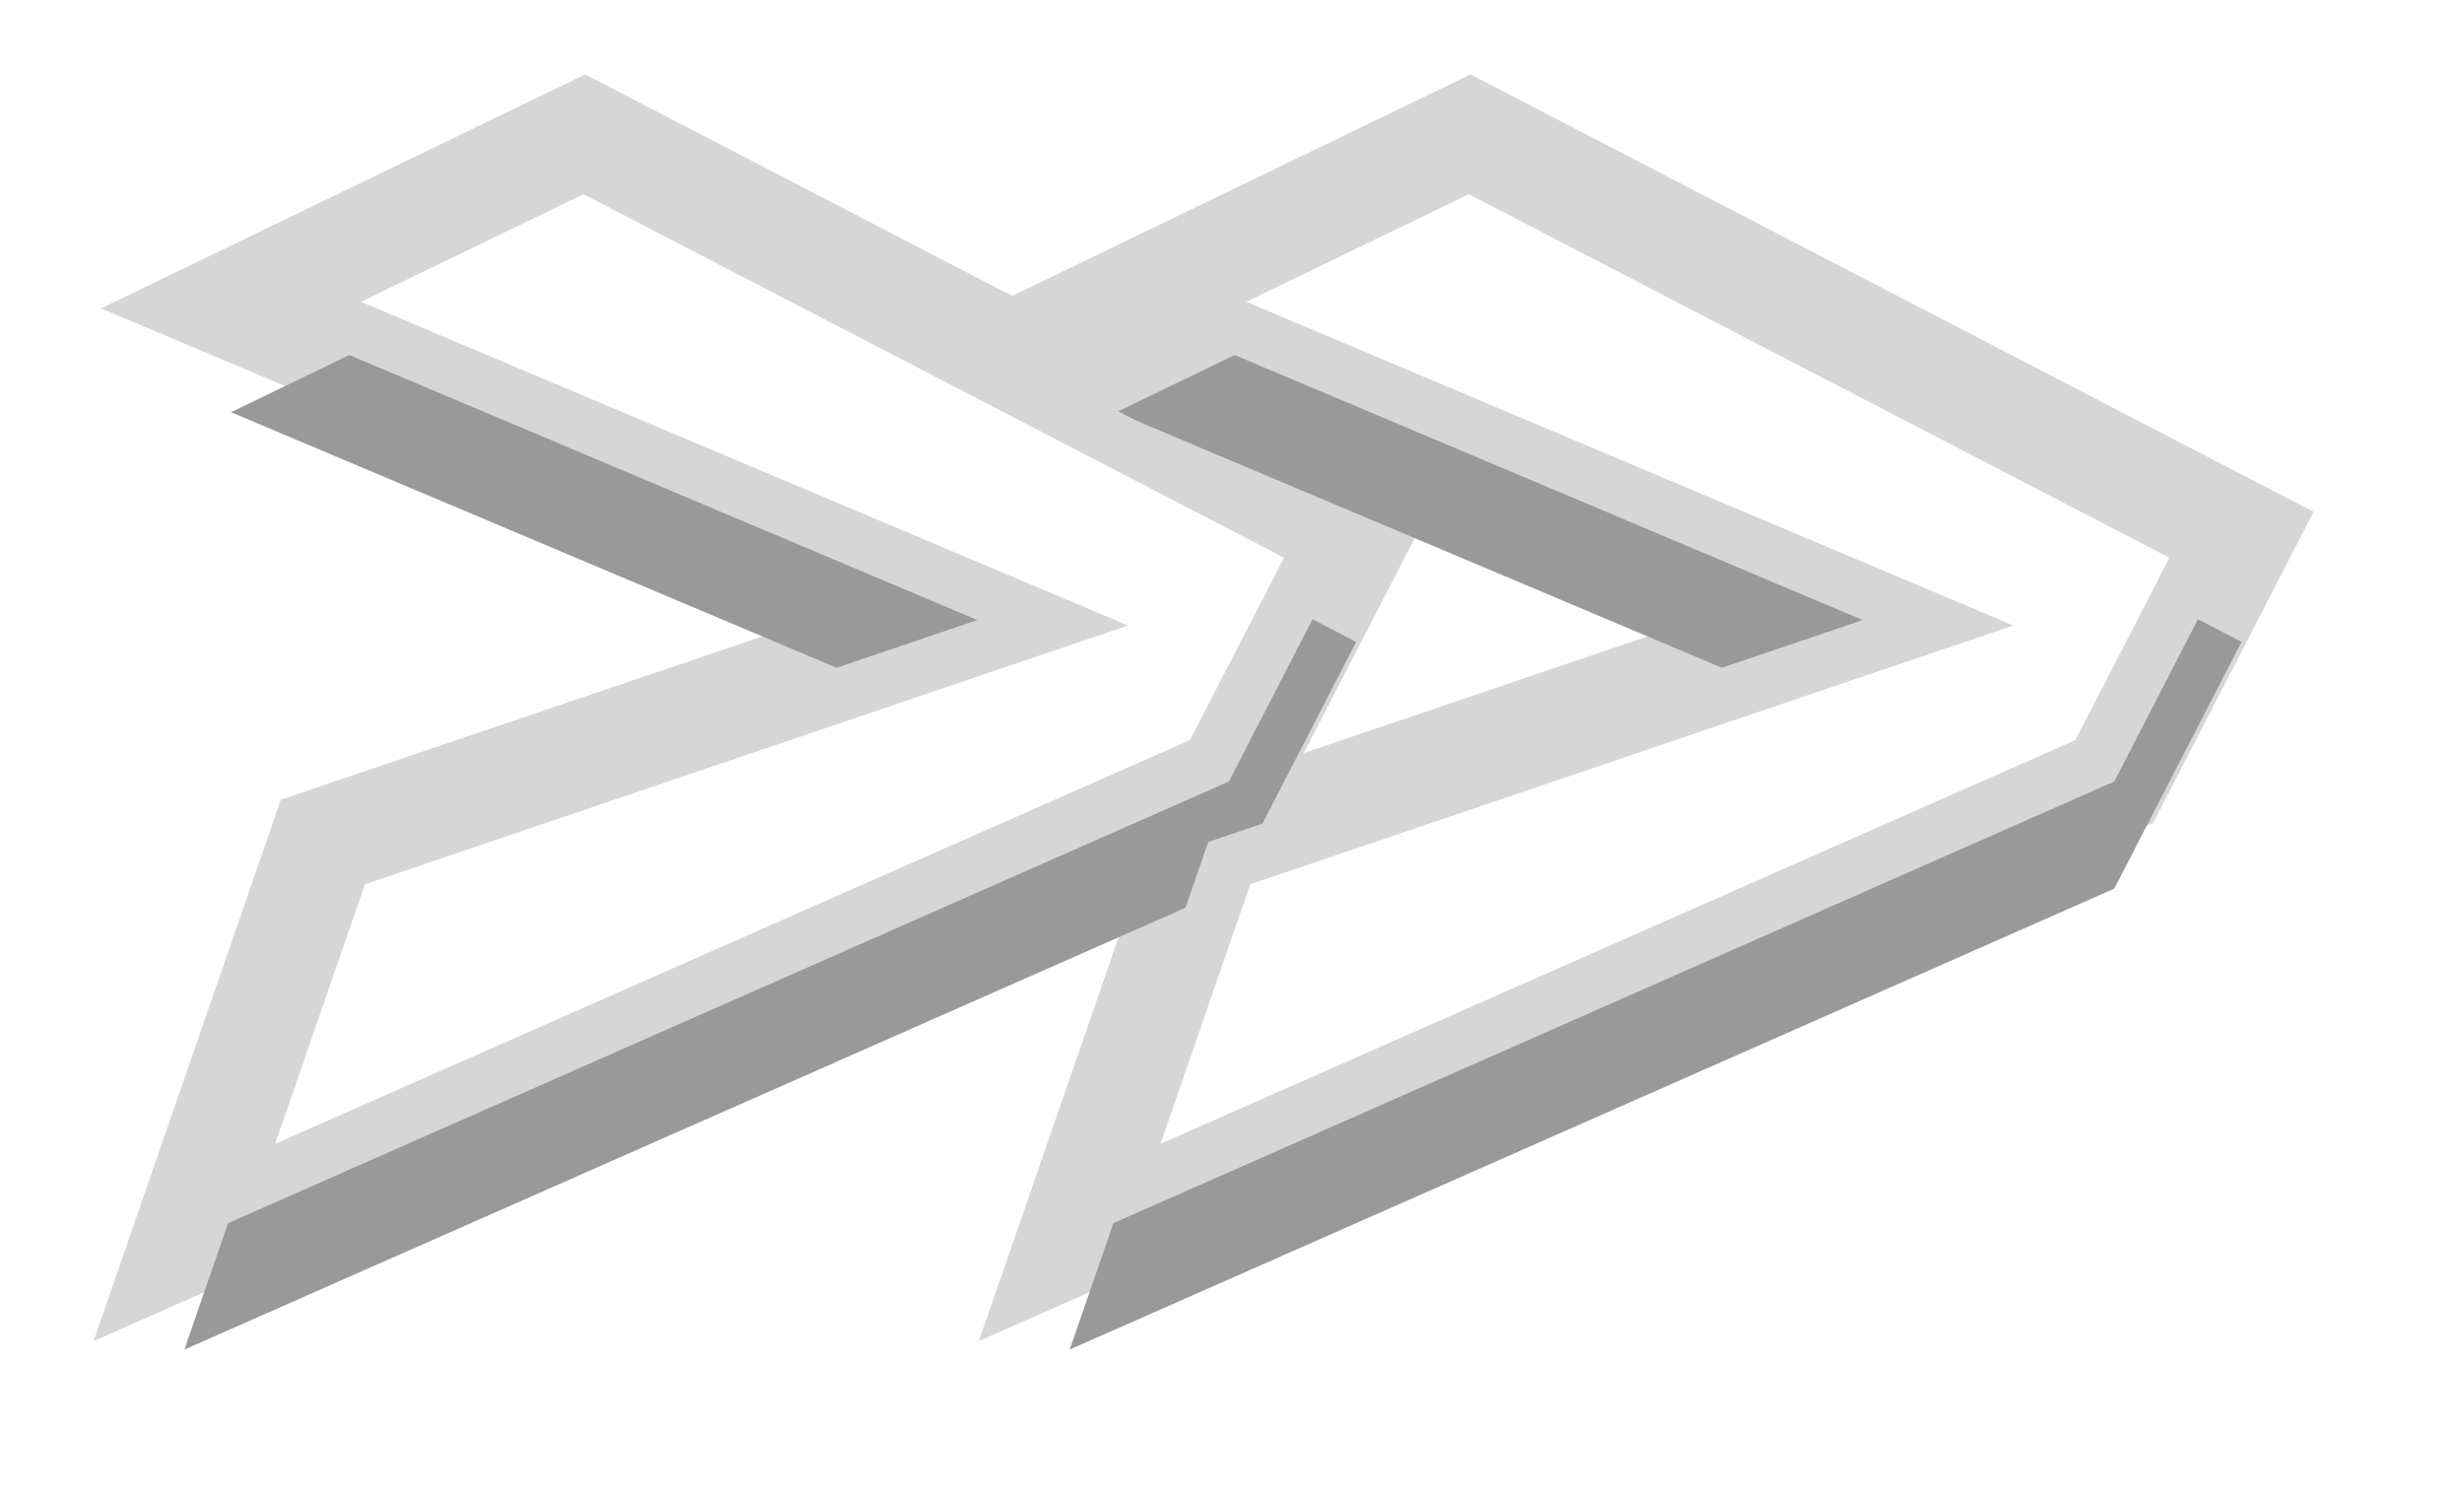 <svg xmlns="http://www.w3.org/2000/svg" xmlns:xlink="http://www.w3.org/1999/xlink" xmlns:sketch="http://www.bohemiancoding.com/sketch/ns" width="23px" height="14px" viewBox="0 0 23 14" version="1.1"><defs><filter x="-50%" y="-50%" width="200%" height="200%" filterUnits="objectBoundingBox" id="filter-1"><feOffset dx="0" dy="0" in="SourceAlpha" result="shadowOffsetOuter1"/><feGaussianBlur stdDeviation="0.5" in="shadowOffsetOuter1" result="shadowBlurOuter1"/><feColorMatrix values="0 0 0 0 0   0 0 0 0 0   0 0 0 0 0  0 0 0 0.7 0" in="shadowBlurOuter1" type="matrix" result="shadowMatrixOuter1"/><feMerge><feMergeNode in="shadowMatrixOuter1"/><feMergeNode in="SourceGraphic"/></feMerge></filter></defs><g id="Page-1" stroke="none" stroke-width="1" fill="none" fill-rule="evenodd" sketch:type="MSPage"><path d="M12.659,5.992 L11.471,8.295 L1.721,12.598 L3.014,8.86 L9.123,6.788 L2.156,3.848 L5.455,2.254 L12.659,5.992 Z M20.923,5.992 L19.736,8.295 L9.985,12.598 L11.278,8.86 L17.387,6.788 L10.42,3.848 L13.719,2.254 L20.923,5.992 Z" id="&gt;&gt;-copy" fill-opacity="0.4" fill="#000" filter="url(#filter-1)" sketch:type="MSShapeGroup"/><path d="M12.659,4.992 L11.471,7.295 L1.721,11.598 L3.014,7.86 L9.123,5.788 L2.156,2.848 L5.455,1.254 L12.659,4.992 Z M20.923,4.992 L19.736,7.295 L9.985,11.598 L11.278,7.86 L17.387,5.788 L10.42,2.848 L13.719,1.254 L20.923,4.992 Z" id="&gt;&gt;" stroke-opacity="0.4" stroke="#999" fill="#FFF" sketch:type="MSShapeGroup"/></g></svg>